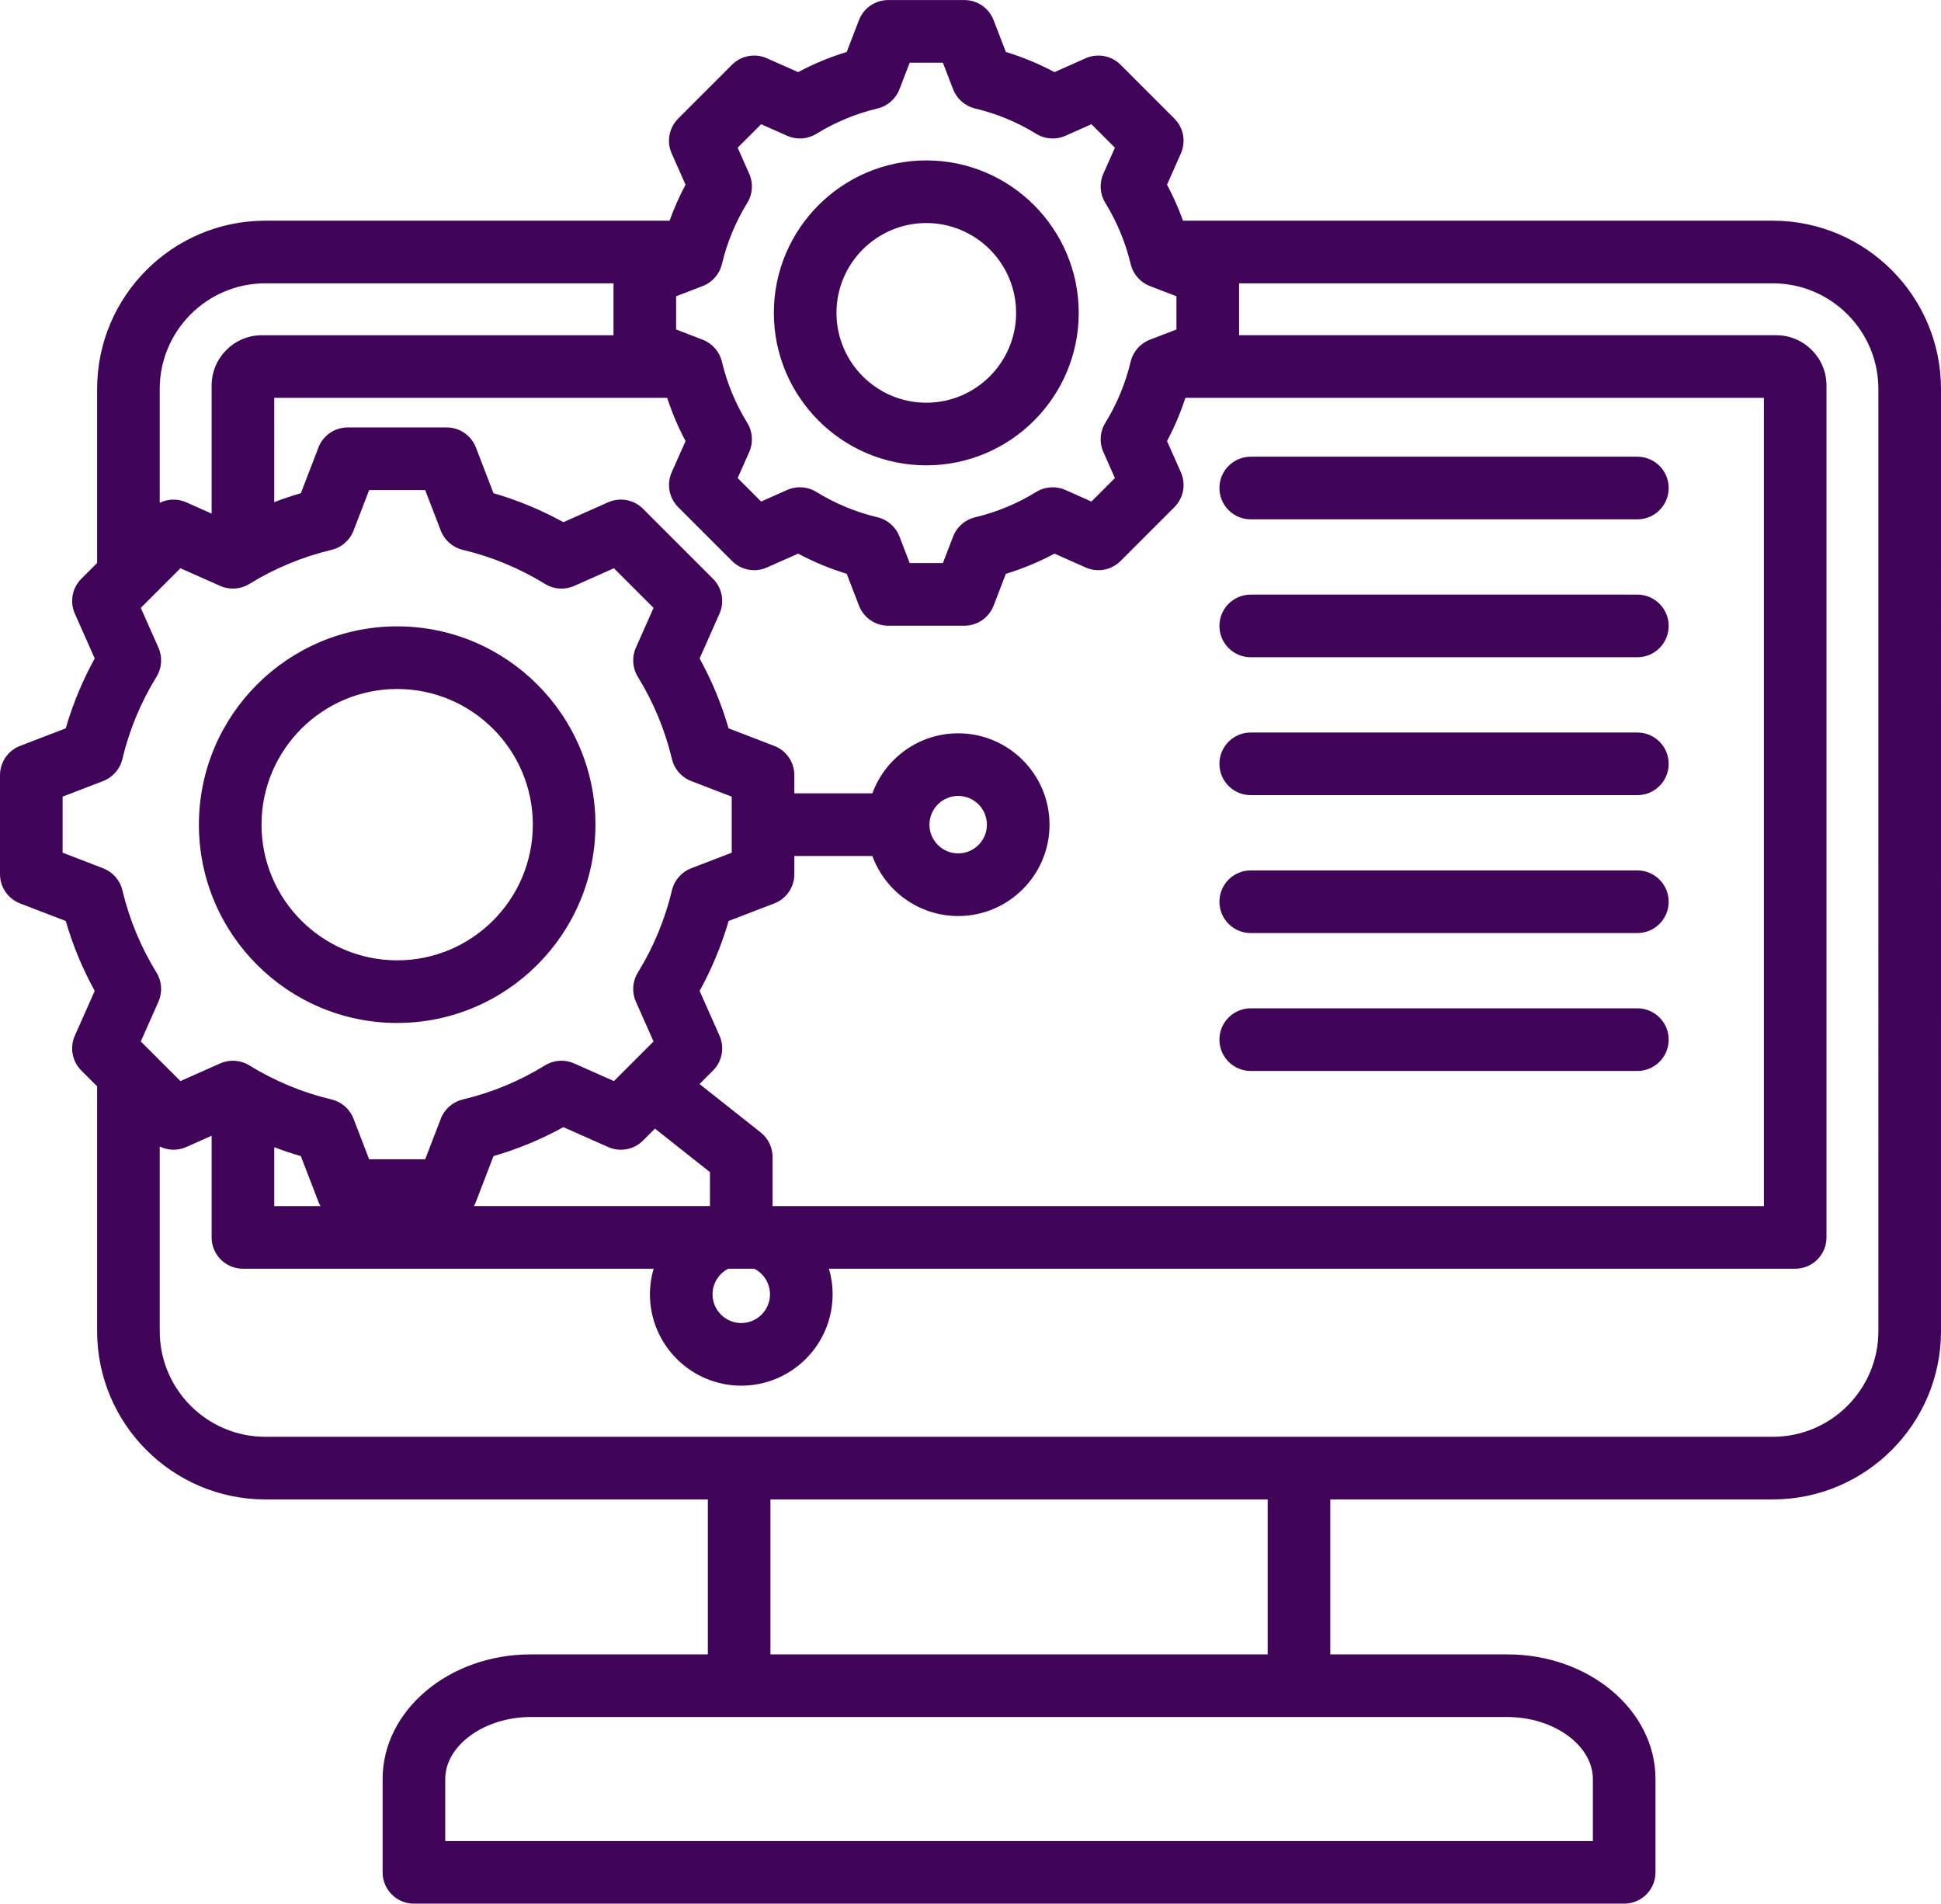 <?xml version="1.0" encoding="UTF-8" standalone="no"?><svg xmlns="http://www.w3.org/2000/svg" xmlns:xlink="http://www.w3.org/1999/xlink" fill="#400459" height="486.4" preserveAspectRatio="xMidYMid meet" version="1" viewBox="8.0 12.8 496.0 486.4" width="496" zoomAndPan="magnify"><g id="change1_1"><path d="M461.007,69.188H310.302c-1.135-3.161-2.498-6.236-4.083-9.206l3.54-7.972c1.343-3.024,0.686-6.563-1.654-8.903 L294.338,29.34c-2.339-2.341-5.88-3-8.904-1.655l-7.976,3.542c-3.971-2.118-8.126-3.841-12.423-5.15l-3.133-8.138 c-1.188-3.088-4.156-5.126-7.466-5.126h-19.468c-3.31,0-6.276,2.037-7.466,5.126l-3.133,8.138c-4.297,1.309-8.452,3.032-12.423,5.15 l-7.976-3.542c-3.025-1.345-6.563-0.686-8.904,1.654l-13.767,13.767c-2.34,2.341-2.997,5.88-1.654,8.904l3.542,7.975 c-1.584,2.969-2.948,6.044-4.082,9.203H75.81c-23.706,0-42.992,19.287-42.992,42.993v44.464l-4.038,4.038 c-2.341,2.341-2.998,5.88-1.655,8.904l5.081,11.44c-3.123,5.672-5.603,11.653-7.404,17.863l-11.675,4.493 C10.039,204.573,8,207.541,8,210.85v25.306c0,3.31,2.038,6.277,5.126,7.466l11.677,4.495c1.802,6.208,4.28,12.188,7.404,17.858 l-5.083,11.444c-1.343,3.024-0.686,6.563,1.654,8.904l4.039,4.039v62.551c0,23.706,19.286,42.992,42.992,42.992h113.07v39.596 h-45.264c-20.866,0-37.842,14.284-37.842,31.843v23.843c0,4.418,3.582,8,8,8h309.268c4.418,0,8-3.582,8-8v-23.843 c0-17.559-16.976-31.843-37.841-31.843h-45.265v-39.596h113.07c23.706,0,42.992-19.286,42.992-42.992V112.181 C504,88.475,484.713,69.188,461.007,69.188z M192.476,80.272c1.315-5.525,3.496-10.785,6.482-15.635 c1.383-2.246,1.569-5.03,0.499-7.441l-2.958-6.66l5.998-5.998l6.661,2.958c2.409,1.07,5.193,0.885,7.44-0.499 c4.853-2.987,10.112-5.168,15.634-6.482c2.565-0.61,4.666-2.446,5.613-4.908l2.615-6.793h8.482l2.615,6.793 c0.947,2.461,3.047,4.298,5.613,4.908c5.522,1.314,10.782,3.496,15.635,6.482c2.247,1.384,5.031,1.569,7.44,0.499l6.66-2.958 l5.998,5.998l-2.956,6.657c-1.07,2.411-0.884,5.195,0.5,7.442c2.986,4.849,5.167,10.109,6.482,15.636 c0.61,2.566,2.446,4.667,4.908,5.614l6.791,2.614v8.482l-6.794,2.615c-2.461,0.947-4.298,3.047-4.908,5.613 c-1.315,5.523-3.496,10.783-6.481,15.634c-1.383,2.246-1.569,5.029-0.499,7.439l2.958,6.661l-5.998,5.999l-6.657-2.957 c-2.409-1.07-5.195-0.883-7.443,0.5c-4.847,2.986-10.107,5.167-15.636,6.483c-2.566,0.61-4.667,2.447-5.614,4.909l-2.613,6.789 h-8.482l-2.615-6.793c-0.947-2.462-3.048-4.298-5.613-4.908c-5.524-1.315-10.784-3.496-15.634-6.482 c-2.246-1.384-5.032-1.569-7.441-0.499l-6.66,2.958l-5.999-5.998l2.957-6.657c1.07-2.411,0.884-5.195-0.5-7.442 c-2.986-4.849-5.167-10.109-6.482-15.636c-0.61-2.566-2.446-4.667-4.908-5.614l-6.791-2.614V88.5l6.792-2.614 C190.029,84.938,191.866,82.838,192.476,80.272z M204.765,343.497c0,4.048-3.294,7.342-7.342,7.342s-7.341-3.294-7.341-7.342 c0-2.85,1.635-5.319,4.014-6.535h6.654C203.129,338.177,204.765,340.647,204.765,343.497z M78.08,305.912 c2.232,0.852,4.5,1.613,6.799,2.28l4.496,11.679c0.146,0.38,0.321,0.744,0.519,1.091H78.08V305.912z M172.312,304.217l3.056-3.056 l14.055,11.126v8.674h-60.33c0.198-0.347,0.372-0.71,0.519-1.091l4.496-11.679c6.206-1.802,12.186-4.28,17.855-7.403l11.445,5.083 C166.432,307.214,169.972,306.557,172.312,304.217z M205.423,320.961v-12.544c0-2.444-1.118-4.755-3.035-6.272l-15.63-12.373 l3.449-3.448c2.341-2.341,2.998-5.88,1.655-8.904l-5.081-11.44c3.124-5.673,5.604-11.654,7.405-17.863l11.674-4.493 c3.089-1.188,5.127-4.156,5.127-7.466v-4.653h19.938c3.272,8.942,11.867,15.342,21.929,15.342c12.87,0,23.341-10.471,23.341-23.342 s-10.471-23.342-23.341-23.342c-10.062,0-18.657,6.399-21.929,15.342h-19.938v-4.652c0-3.31-2.038-6.277-5.126-7.466l-11.679-4.495 c-1.802-6.207-4.28-12.187-7.404-17.857l5.084-11.445c1.343-3.024,0.686-6.563-1.654-8.904l-17.894-17.894 c-2.342-2.339-5.88-2.995-8.904-1.654l-11.44,5.081c-5.671-3.124-11.652-5.604-17.864-7.405l-4.493-11.675 c-1.188-3.088-4.156-5.126-7.466-5.126H96.84c-3.31,0-6.277,2.038-7.466,5.127l-4.495,11.678c-2.299,0.667-4.567,1.429-6.8,2.281 V114.45h100.413c1.248,3.81,2.805,7.508,4.696,11.05l-3.541,7.972c-1.343,3.024-0.686,6.563,1.655,8.904l13.768,13.767 c2.34,2.341,5.88,2.996,8.903,1.654l7.975-3.542c3.97,2.118,8.125,3.842,12.424,5.15l3.132,8.138 c1.188,3.088,4.156,5.126,7.466,5.126h19.469c3.31,0,6.277-2.038,7.466-5.127l3.131-8.133c4.301-1.311,8.458-3.034,12.429-5.153 l7.971,3.541c3.024,1.341,6.563,0.686,8.904-1.655l13.766-13.767c2.34-2.34,2.997-5.879,1.654-8.902l-3.541-7.977 c1.889-3.542,3.446-7.239,4.693-11.046h147.827v206.512H205.423z M245.512,223.503c0-4.048,3.294-7.342,7.342-7.342 s7.341,3.294,7.341,7.342s-3.293,7.342-7.341,7.342S245.512,227.551,245.512,223.503z M75.81,85.188h88.965V98.45H74.932 c-7.087,0-12.853,5.766-12.853,12.853v32.721l-6.502-2.888c-2.203-0.979-4.674-0.884-6.76,0.137v-29.091 C48.818,97.297,60.926,85.188,75.81,85.188z M24,230.663v-14.319l10.363-3.989c2.462-0.947,4.298-3.048,4.908-5.614 c1.769-7.432,4.702-14.506,8.717-21.026c1.384-2.247,1.57-5.031,0.5-7.442l-4.512-10.158l10.126-10.125l10.163,4.513 c2.411,1.07,5.193,0.885,7.441-0.499c6.522-4.016,13.595-6.947,21.022-8.716c2.566-0.61,4.666-2.447,5.613-4.909l3.99-10.366h14.319 l3.989,10.363c0.947,2.462,3.048,4.298,5.614,4.908c7.434,1.77,14.508,4.702,21.027,8.718c2.248,1.384,5.033,1.571,7.442,0.5 l10.158-4.512l10.125,10.125l-4.514,10.163c-1.07,2.411-0.884,5.195,0.499,7.441c4.016,6.521,6.948,13.595,8.717,21.022 c0.61,2.565,2.446,4.666,4.908,5.613l10.367,3.991v14.319l-10.363,3.988c-2.463,0.947-4.3,3.048-4.91,5.615 c-1.767,7.429-4.699,14.504-8.716,21.026c-1.384,2.247-1.57,5.031-0.5,7.442l4.512,10.158l-10.126,10.125l-10.163-4.513 c-2.409-1.07-5.193-0.884-7.441,0.499c-6.521,4.015-13.593,6.947-21.021,8.716c-2.566,0.61-4.666,2.447-5.613,4.908l-3.991,10.367 h-14.319l-3.991-10.367c-0.947-2.461-3.047-4.298-5.613-4.908c-7.428-1.769-14.501-4.701-21.022-8.716 c-2.248-1.383-5.032-1.569-7.441-0.499l-10.162,4.513l-10.126-10.125l4.513-10.162c1.07-2.411,0.884-5.195-0.499-7.441 c-4.016-6.521-6.948-13.595-8.717-21.024c-0.61-2.565-2.446-4.666-4.908-5.613L24,230.663z M415.042,467.344v15.843H121.775v-15.843 c0-8.588,10.002-15.843,21.842-15.843h249.585C405.041,451.501,415.042,458.756,415.042,467.344z M331.937,435.501H204.88v-39.596 h127.057V435.501z M488,352.914c0,14.884-12.108,26.992-26.992,26.992H75.81c-14.884,0-26.992-12.108-26.992-26.992v-47.179 c2.086,1.021,4.555,1.116,6.759,0.137l6.503-2.888v25.978c0,4.418,3.582,8,8,8h104.941c-0.606,2.075-0.938,4.267-0.938,6.535 c0,12.871,10.471,23.342,23.341,23.342c12.871,0,23.342-10.471,23.342-23.342c0-2.269-0.332-4.46-0.938-6.535h246.911 c4.418,0,8-3.582,8-8V111.302c0-7.087-5.766-12.853-12.853-12.853H324.631V85.188h136.376c14.884,0,26.992,12.109,26.992,26.993 V352.914z M434.411,137.491c0,4.418-3.582,8-8,8h-98.802c-4.418,0-8-3.582-8-8s3.582-8,8-8h98.802 C430.829,129.491,434.411,133.073,434.411,137.491z M434.411,172.726c0,4.418-3.582,8-8,8h-98.802c-4.418,0-8-3.582-8-8s3.582-8,8-8 h98.802C430.829,164.726,434.411,168.308,434.411,172.726z M434.411,207.96c0,4.418-3.582,8-8,8h-98.802c-4.418,0-8-3.582-8-8 s3.582-8,8-8h98.802C430.829,199.96,434.411,203.542,434.411,207.96z M434.411,243.196c0,4.418-3.582,8-8,8h-98.802 c-4.418,0-8-3.582-8-8s3.582-8,8-8h98.802C430.829,235.196,434.411,238.778,434.411,243.196z M434.411,278.431c0,4.418-3.582,8-8,8 h-98.802c-4.418,0-8-3.582-8-8s3.582-8,8-8h98.802C430.829,270.431,434.411,274.013,434.411,278.431z M244.704,131.694 c21.479,0,38.952-17.475,38.952-38.953s-17.474-38.953-38.952-38.953S205.75,71.262,205.75,92.741S223.225,131.694,244.704,131.694z M244.704,69.788c12.656,0,22.952,10.297,22.952,22.953s-10.296,22.953-22.952,22.953s-22.953-10.297-22.953-22.953 S232.047,69.788,244.704,69.788z M109.494,274.169c27.938,0,50.666-22.729,50.666-50.666s-22.729-50.666-50.666-50.666 s-50.666,22.729-50.666,50.666S81.556,274.169,109.494,274.169z M109.494,188.837c19.115,0,34.666,15.551,34.666,34.666 s-15.551,34.666-34.666,34.666s-34.666-15.551-34.666-34.666S90.378,188.837,109.494,188.837z"/></g></svg>
